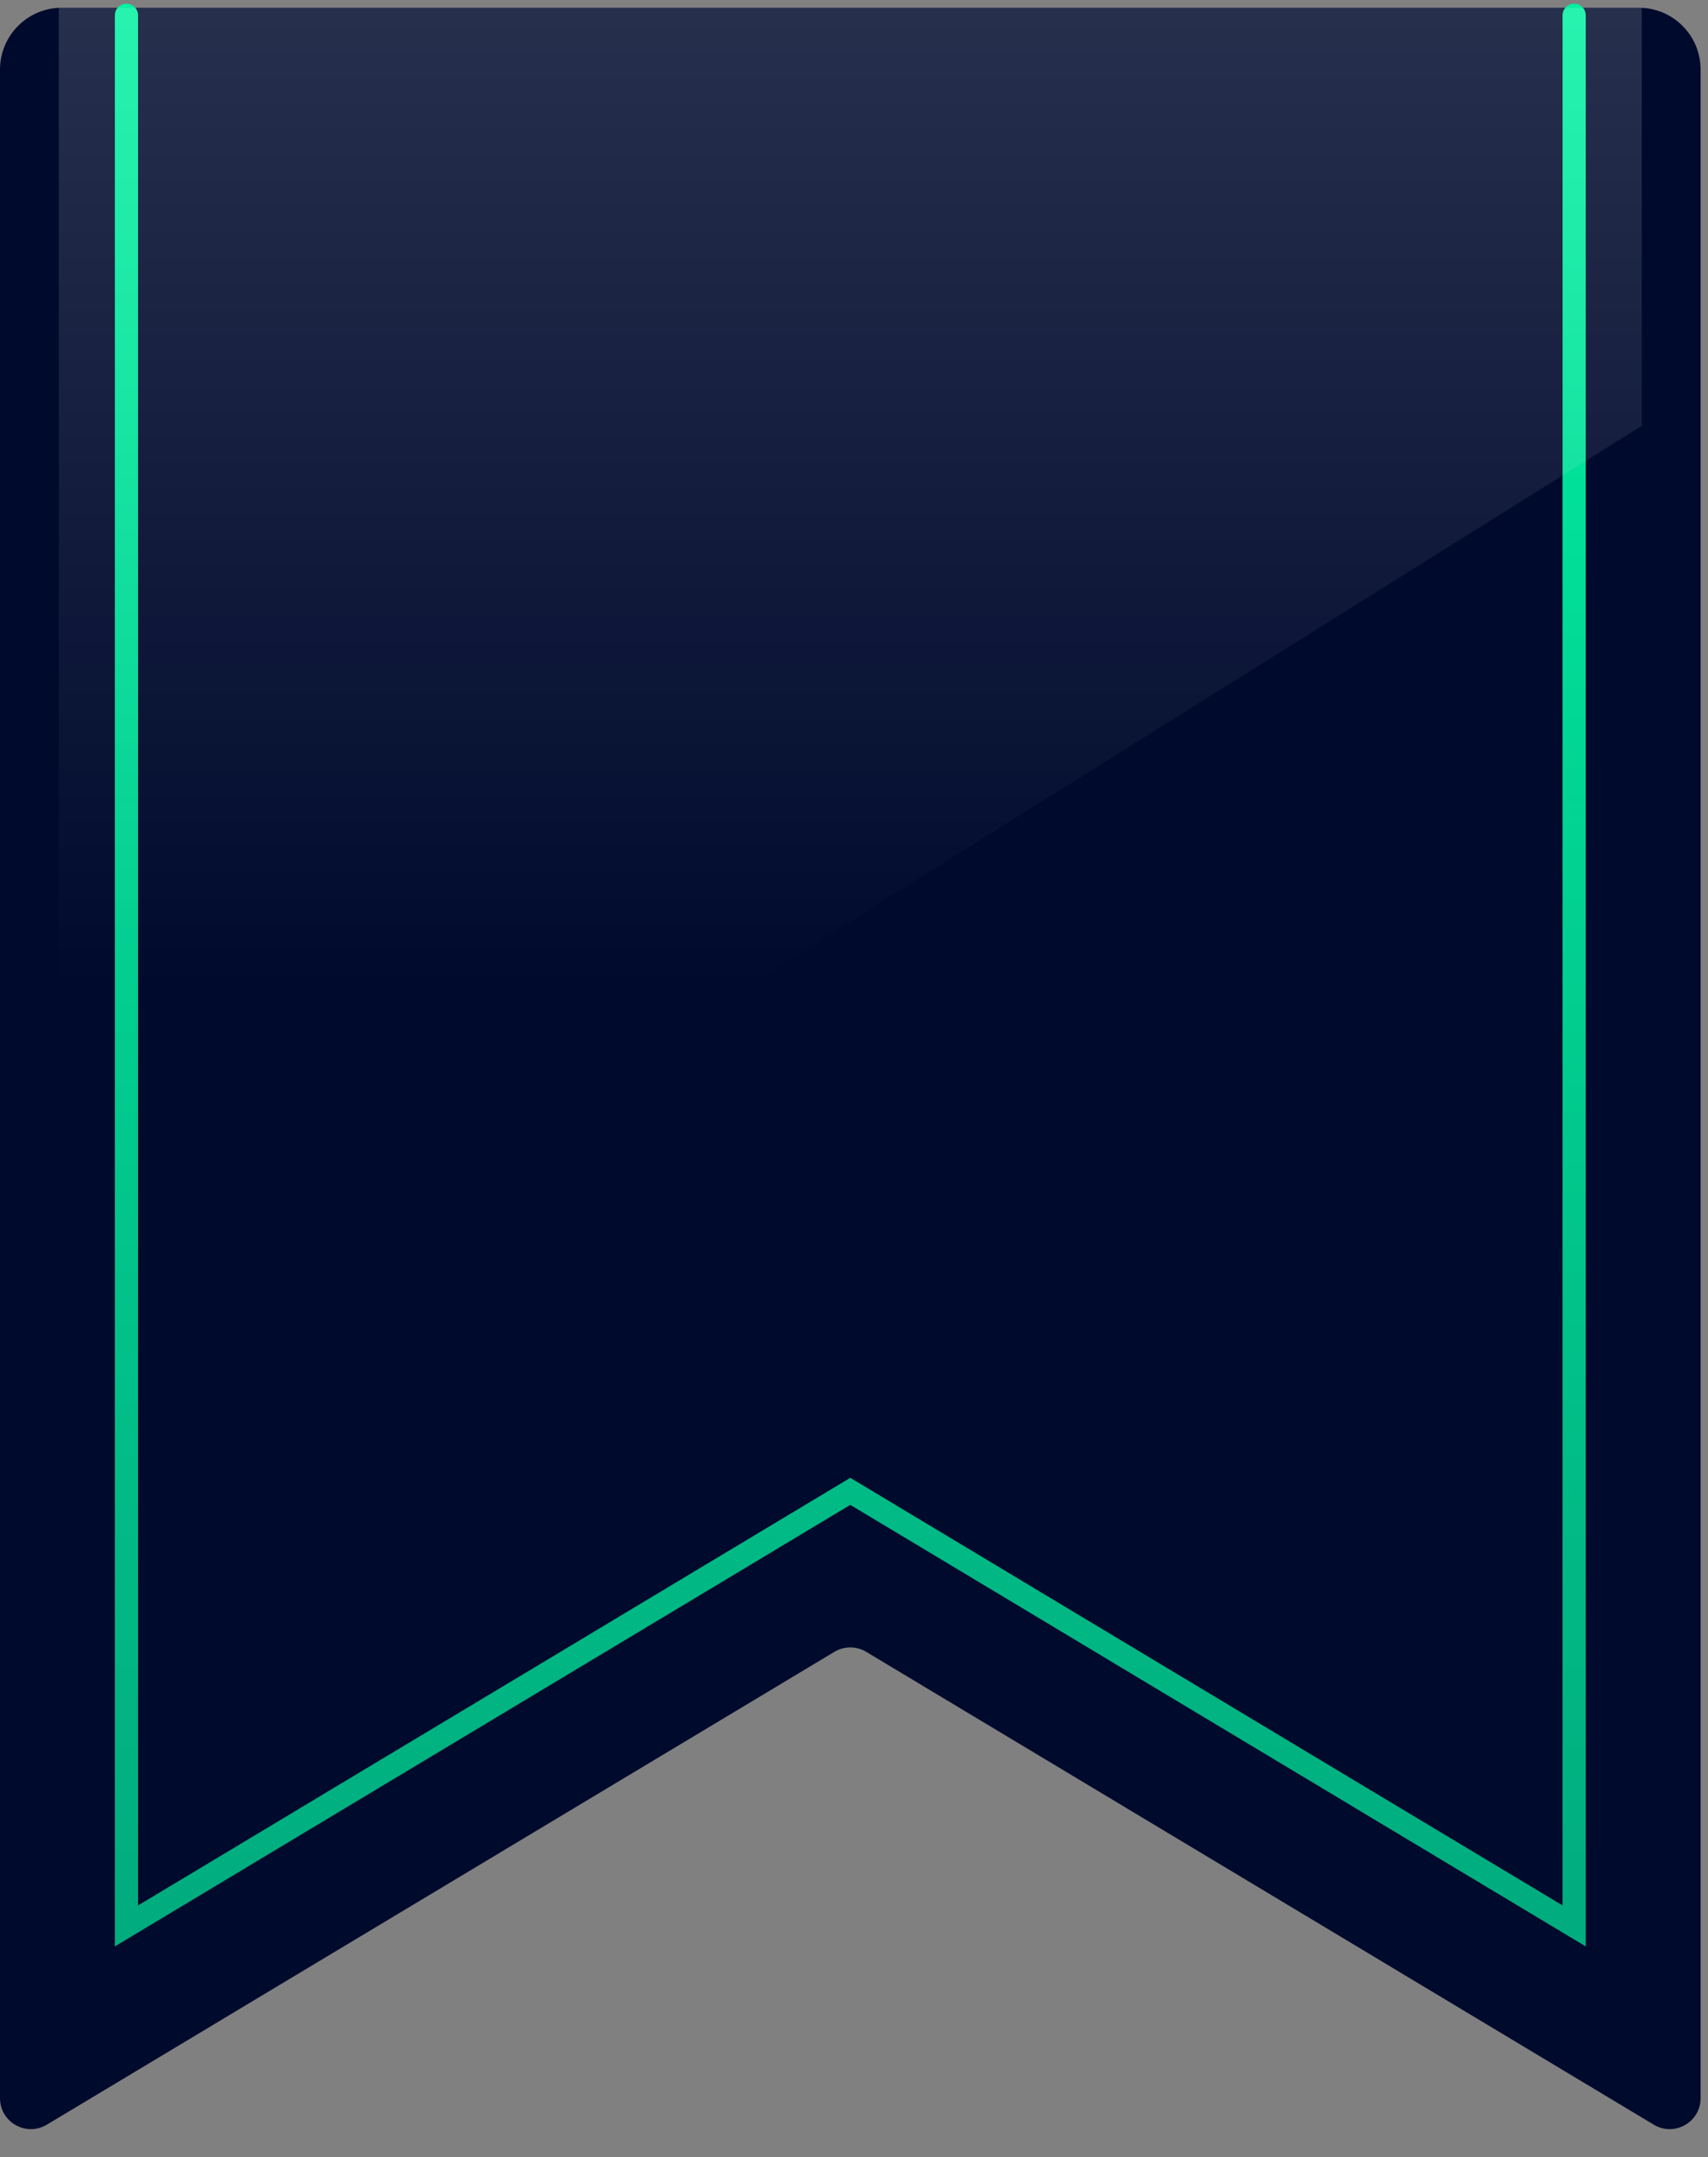 <svg width="221" height="279" viewBox="0 0 221 279" fill="none" xmlns="http://www.w3.org/2000/svg">
<rect x="0" y="0" width="221" height="279" fill="#808080" stroke="none"/>
<path d="M0 9C0 4.582 3.582 1 8 1H212.044C216.463 1 220.044 4.582 220.044 9V271.382C220.044 274.491 216.652 276.411 213.986 274.811L112.081 213.651C110.814 212.891 109.231 212.891 107.964 213.651L6.058 274.811C3.392 276.411 0 274.491 0 271.382V9Z" fill="#000A2D"/>
<path d="M16.362 1.977V249.104L110.022 192.892L203.682 249.104L203.682 1.977" stroke="url(#paint0_linear_401_2294)" stroke-width="3" stroke-linecap="round"/>
<g style="mix-blend-mode:hard-light">
<path d="M7.611 1H212.433L212.433 55.074L7.611 183.251L7.611 1Z" fill="url(#paint1_linear_401_2294)" fill-opacity="0.15"/>
</g>
<defs>
<linearGradient id="paint0_linear_401_2294" x1="110.022" y1="1.977" x2="110.022" y2="249.104" gradientUnits="userSpaceOnUse">
<stop stop-color="#01F1A1"/>
<stop offset="1" stop-color="#01F1A1" stop-opacity="0.7"/>
</linearGradient>
<linearGradient id="paint1_linear_401_2294" x1="109.065" y1="1" x2="109.065" y2="127.762" gradientUnits="userSpaceOnUse">
<stop stop-color="white"/>
<stop offset="1" stop-color="white" stop-opacity="0"/>
</linearGradient>
</defs>
</svg>
